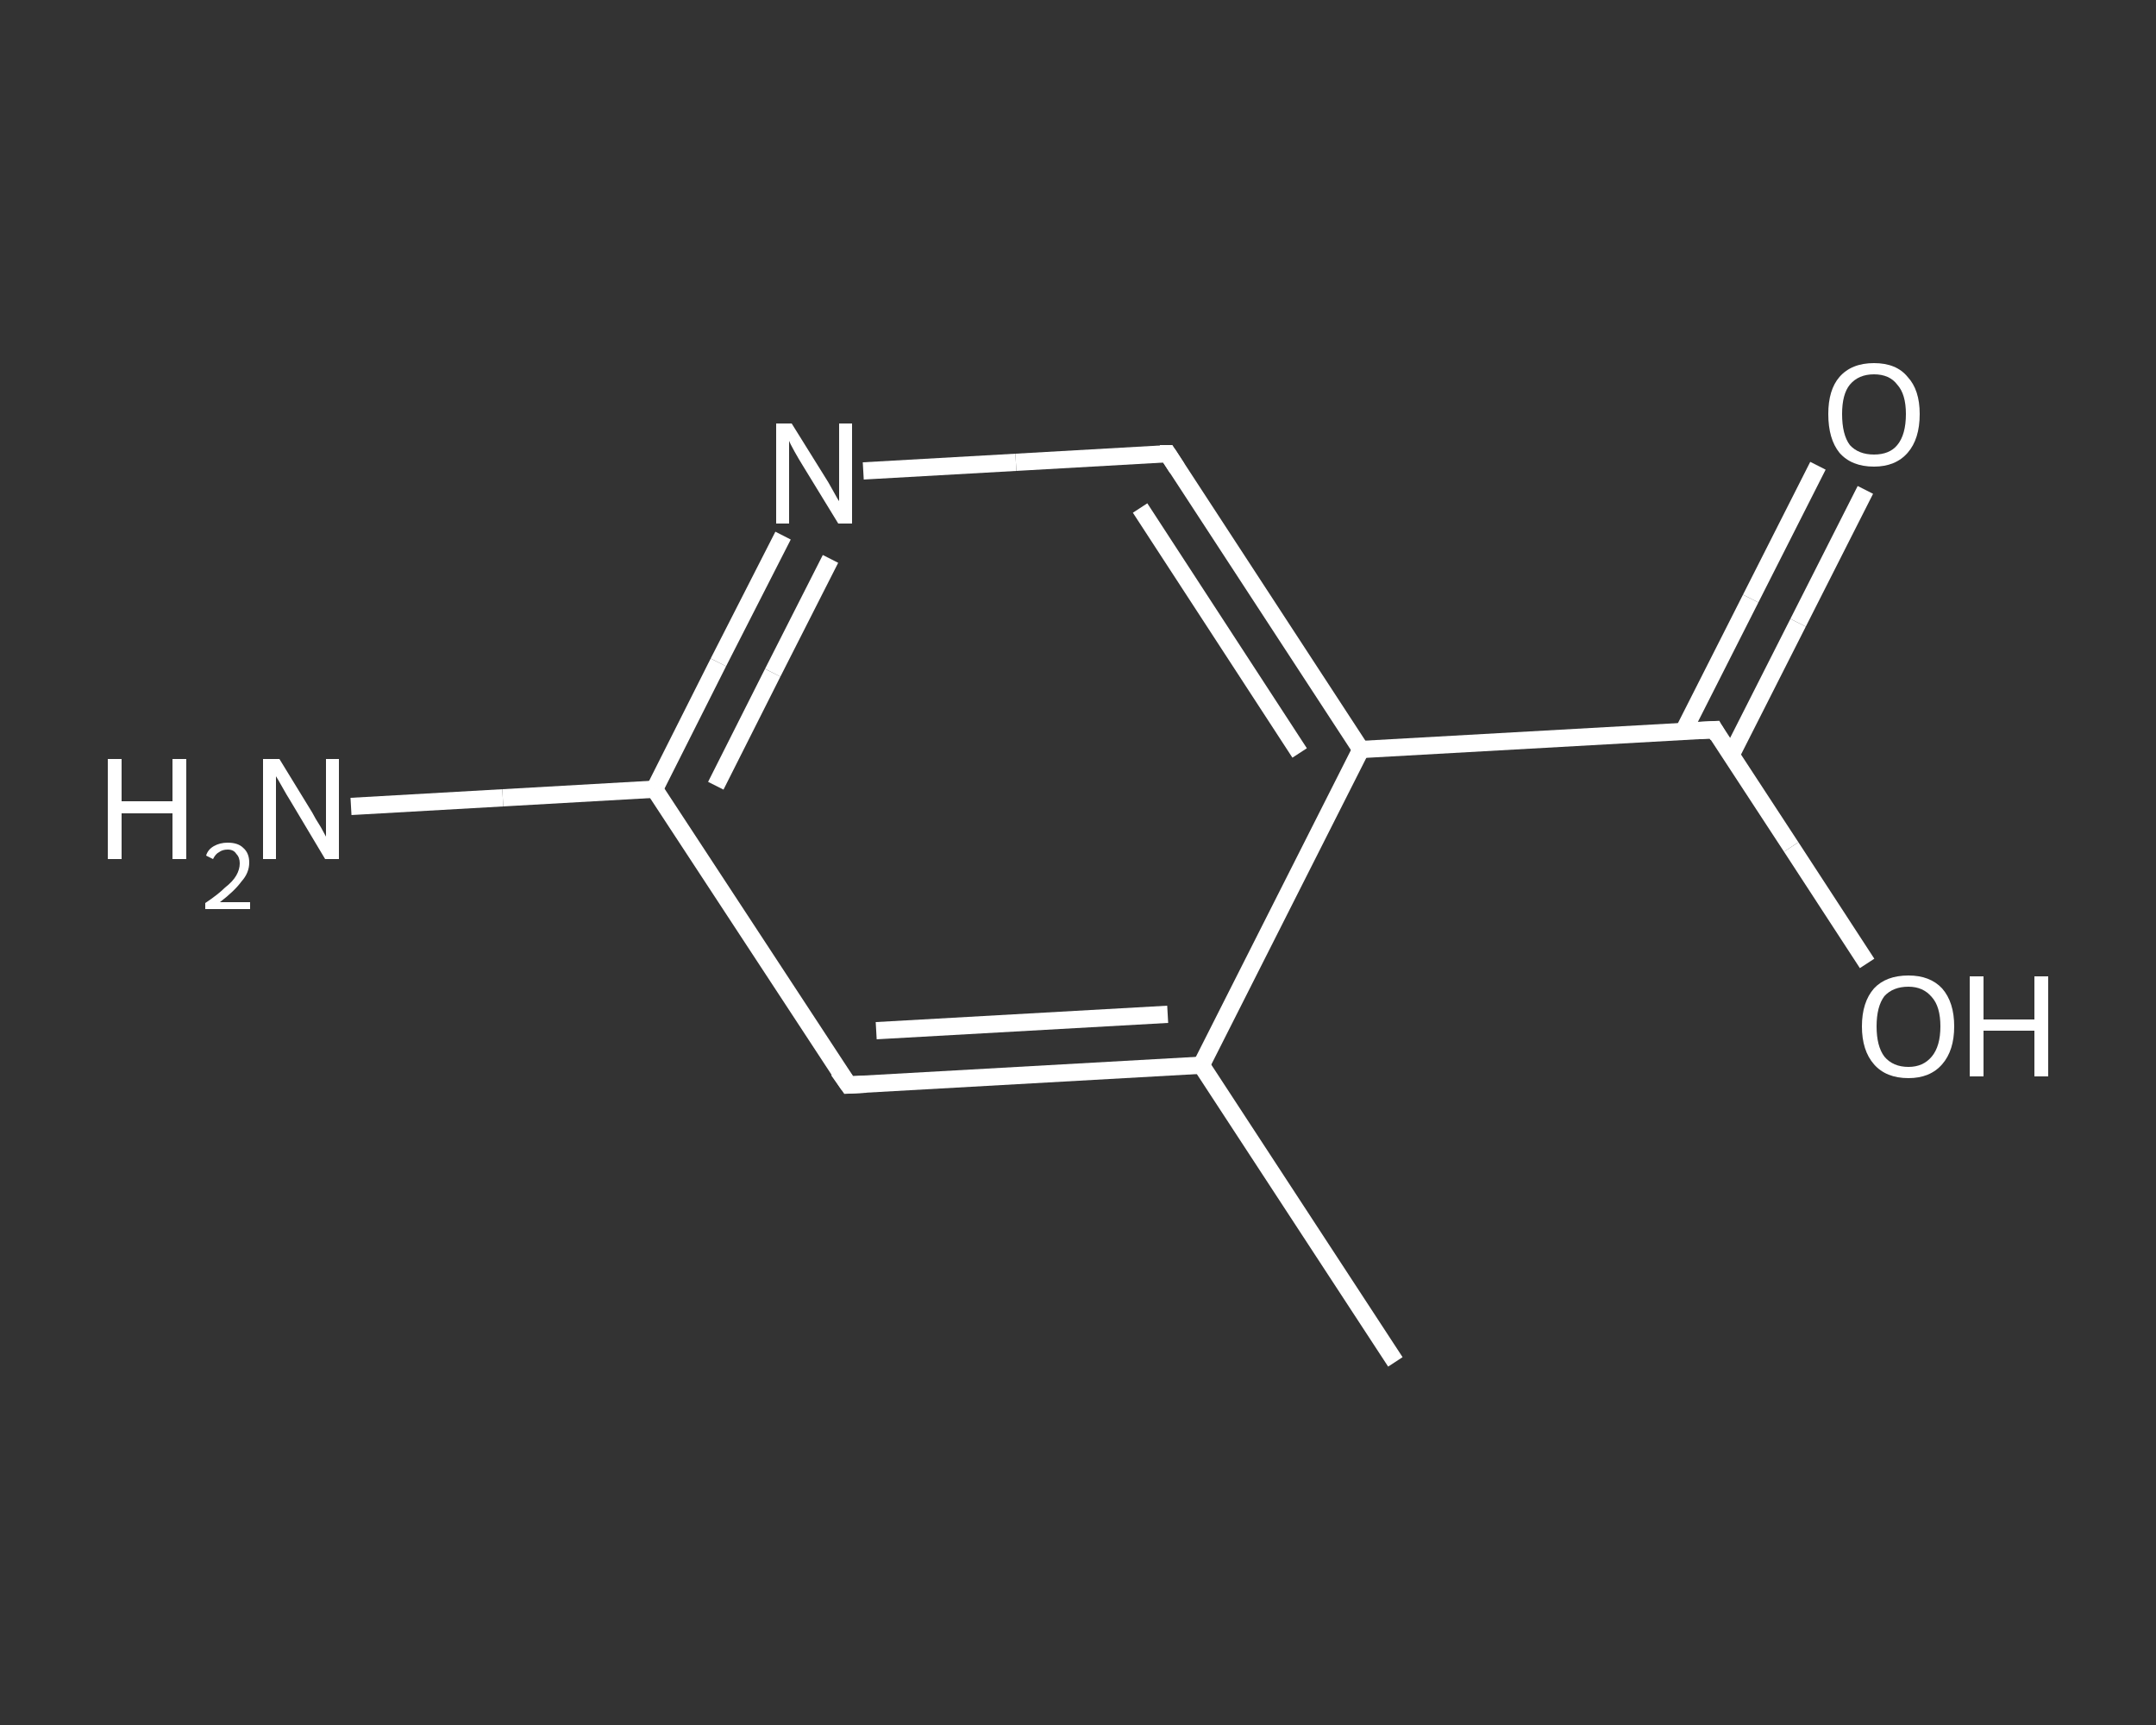 <?xml version='1.0' encoding='iso-8859-1'?>
<svg version='1.1' baseProfile='full'
              xmlns='http://www.w3.org/2000/svg'
                      xmlns:rdkit='http://www.rdkit.org/xml'
                      xmlns:xlink='http://www.w3.org/1999/xlink'
                  xml:space='preserve'
width='250px' height='200px' viewBox='0 0 250 200'>
<rect x="0" y="0" width="250" height="200" fill="#333333" stroke="none"/>
<!-- END OF HEADER -->
<rect style='opacity:1.0;fill:transparent;stroke:none' width='250.0' height='200.0' x='0.0' y='0.0'> </rect>
<path class='bond-0 atom-0 atom-1' d='M 161.8,157.9 L 139.3,123.5' style='fill:none;fill-rule:evenodd;stroke:#FFFFFF;stroke-width:2.0px;stroke-linecap:butt;stroke-linejoin:miter;stroke-opacity:1' />
<path class='bond-1 atom-1 atom-2' d='M 139.3,123.5 L 98.4,125.8' style='fill:none;fill-rule:evenodd;stroke:#FFFFFF;stroke-width:2.0px;stroke-linecap:butt;stroke-linejoin:miter;stroke-opacity:1' />
<path class='bond-1 atom-1 atom-2' d='M 135.4,117.6 L 101.6,119.5' style='fill:none;fill-rule:evenodd;stroke:#FFFFFF;stroke-width:2.0px;stroke-linecap:butt;stroke-linejoin:miter;stroke-opacity:1' />
<path class='bond-2 atom-2 atom-3' d='M 98.4,125.8 L 75.9,91.5' style='fill:none;fill-rule:evenodd;stroke:#FFFFFF;stroke-width:2.0px;stroke-linecap:butt;stroke-linejoin:miter;stroke-opacity:1' />
<path class='bond-3 atom-3 atom-4' d='M 75.9,91.5 L 58.3,92.5' style='fill:none;fill-rule:evenodd;stroke:#FFFFFF;stroke-width:2.0px;stroke-linecap:butt;stroke-linejoin:miter;stroke-opacity:1' />
<path class='bond-3 atom-3 atom-4' d='M 58.3,92.5 L 40.7,93.5' style='fill:none;fill-rule:evenodd;stroke:#FFFFFF;stroke-width:2.0px;stroke-linecap:butt;stroke-linejoin:miter;stroke-opacity:1' />
<path class='bond-4 atom-3 atom-5' d='M 75.9,91.5 L 83.3,76.8' style='fill:none;fill-rule:evenodd;stroke:#FFFFFF;stroke-width:2.0px;stroke-linecap:butt;stroke-linejoin:miter;stroke-opacity:1' />
<path class='bond-4 atom-3 atom-5' d='M 83.3,76.8 L 90.8,62.1' style='fill:none;fill-rule:evenodd;stroke:#FFFFFF;stroke-width:2.0px;stroke-linecap:butt;stroke-linejoin:miter;stroke-opacity:1' />
<path class='bond-4 atom-3 atom-5' d='M 83.0,91.1 L 89.6,78.0' style='fill:none;fill-rule:evenodd;stroke:#FFFFFF;stroke-width:2.0px;stroke-linecap:butt;stroke-linejoin:miter;stroke-opacity:1' />
<path class='bond-4 atom-3 atom-5' d='M 89.6,78.0 L 96.3,64.8' style='fill:none;fill-rule:evenodd;stroke:#FFFFFF;stroke-width:2.0px;stroke-linecap:butt;stroke-linejoin:miter;stroke-opacity:1' />
<path class='bond-5 atom-5 atom-6' d='M 100.1,54.6 L 117.8,53.6' style='fill:none;fill-rule:evenodd;stroke:#FFFFFF;stroke-width:2.0px;stroke-linecap:butt;stroke-linejoin:miter;stroke-opacity:1' />
<path class='bond-5 atom-5 atom-6' d='M 117.8,53.6 L 135.4,52.6' style='fill:none;fill-rule:evenodd;stroke:#FFFFFF;stroke-width:2.0px;stroke-linecap:butt;stroke-linejoin:miter;stroke-opacity:1' />
<path class='bond-6 atom-6 atom-7' d='M 135.4,52.6 L 157.8,86.9' style='fill:none;fill-rule:evenodd;stroke:#FFFFFF;stroke-width:2.0px;stroke-linecap:butt;stroke-linejoin:miter;stroke-opacity:1' />
<path class='bond-6 atom-6 atom-7' d='M 132.2,58.9 L 150.7,87.3' style='fill:none;fill-rule:evenodd;stroke:#FFFFFF;stroke-width:2.0px;stroke-linecap:butt;stroke-linejoin:miter;stroke-opacity:1' />
<path class='bond-7 atom-7 atom-8' d='M 157.8,86.9 L 198.8,84.6' style='fill:none;fill-rule:evenodd;stroke:#FFFFFF;stroke-width:2.0px;stroke-linecap:butt;stroke-linejoin:miter;stroke-opacity:1' />
<path class='bond-8 atom-8 atom-9' d='M 200.7,87.6 L 208.5,72.2' style='fill:none;fill-rule:evenodd;stroke:#FFFFFF;stroke-width:2.0px;stroke-linecap:butt;stroke-linejoin:miter;stroke-opacity:1' />
<path class='bond-8 atom-8 atom-9' d='M 208.5,72.2 L 216.3,56.8' style='fill:none;fill-rule:evenodd;stroke:#FFFFFF;stroke-width:2.0px;stroke-linecap:butt;stroke-linejoin:miter;stroke-opacity:1' />
<path class='bond-8 atom-8 atom-9' d='M 195.2,84.8 L 203.0,69.4' style='fill:none;fill-rule:evenodd;stroke:#FFFFFF;stroke-width:2.0px;stroke-linecap:butt;stroke-linejoin:miter;stroke-opacity:1' />
<path class='bond-8 atom-8 atom-9' d='M 203.0,69.4 L 210.8,54.0' style='fill:none;fill-rule:evenodd;stroke:#FFFFFF;stroke-width:2.0px;stroke-linecap:butt;stroke-linejoin:miter;stroke-opacity:1' />
<path class='bond-9 atom-8 atom-10' d='M 198.8,84.6 L 207.7,98.2' style='fill:none;fill-rule:evenodd;stroke:#FFFFFF;stroke-width:2.0px;stroke-linecap:butt;stroke-linejoin:miter;stroke-opacity:1' />
<path class='bond-9 atom-8 atom-10' d='M 207.7,98.2 L 216.5,111.7' style='fill:none;fill-rule:evenodd;stroke:#FFFFFF;stroke-width:2.0px;stroke-linecap:butt;stroke-linejoin:miter;stroke-opacity:1' />
<path class='bond-10 atom-7 atom-1' d='M 157.8,86.9 L 139.3,123.5' style='fill:none;fill-rule:evenodd;stroke:#FFFFFF;stroke-width:2.0px;stroke-linecap:butt;stroke-linejoin:miter;stroke-opacity:1' />
<path d='M 100.4,125.7 L 98.4,125.8 L 97.2,124.1' style='fill:none;stroke:#FFFFFF;stroke-width:2.0px;stroke-linecap:butt;stroke-linejoin:miter;stroke-opacity:1;' />
<path d='M 134.5,52.6 L 135.4,52.6 L 136.5,54.3' style='fill:none;stroke:#FFFFFF;stroke-width:2.0px;stroke-linecap:butt;stroke-linejoin:miter;stroke-opacity:1;' />
<path d='M 196.7,84.7 L 198.8,84.6 L 199.2,85.3' style='fill:none;stroke:#FFFFFF;stroke-width:2.0px;stroke-linecap:butt;stroke-linejoin:miter;stroke-opacity:1;' />
<path class='atom-4' d='M 12.5 88.0
L 14.1 88.0
L 14.1 92.9
L 20.0 92.9
L 20.0 88.0
L 21.6 88.0
L 21.6 99.6
L 20.0 99.6
L 20.0 94.3
L 14.1 94.3
L 14.1 99.6
L 12.5 99.6
L 12.5 88.0
' fill='#FFFFFF'/>
<path class='atom-4' d='M 23.9 99.2
Q 24.1 98.5, 24.8 98.1
Q 25.5 97.7, 26.4 97.7
Q 27.6 97.7, 28.2 98.3
Q 28.9 98.9, 28.9 100.0
Q 28.9 101.2, 28.0 102.2
Q 27.2 103.3, 25.5 104.6
L 29.0 104.6
L 29.0 105.4
L 23.8 105.4
L 23.8 104.7
Q 25.3 103.7, 26.1 102.9
Q 27.0 102.2, 27.4 101.5
Q 27.8 100.8, 27.8 100.1
Q 27.8 99.4, 27.4 99.0
Q 27.1 98.5, 26.4 98.5
Q 25.8 98.5, 25.4 98.8
Q 25.0 99.0, 24.7 99.6
L 23.9 99.2
' fill='#FFFFFF'/>
<path class='atom-4' d='M 32.4 88.0
L 36.2 94.2
Q 36.5 94.8, 37.2 95.9
Q 37.8 97.0, 37.8 97.0
L 37.8 88.0
L 39.3 88.0
L 39.3 99.6
L 37.7 99.6
L 33.7 92.9
Q 33.2 92.1, 32.7 91.2
Q 32.2 90.3, 32.0 90.0
L 32.0 99.6
L 30.5 99.6
L 30.5 88.0
L 32.4 88.0
' fill='#FFFFFF'/>
<path class='atom-5' d='M 91.8 49.1
L 95.6 55.2
Q 96.0 55.8, 96.6 56.9
Q 97.2 58.0, 97.3 58.1
L 97.3 49.1
L 98.8 49.1
L 98.8 60.7
L 97.2 60.7
L 93.1 54.0
Q 92.6 53.2, 92.1 52.3
Q 91.6 51.4, 91.5 51.1
L 91.5 60.7
L 90.0 60.7
L 90.0 49.1
L 91.8 49.1
' fill='#FFFFFF'/>
<path class='atom-9' d='M 212.0 48.0
Q 212.0 45.2, 213.3 43.7
Q 214.7 42.1, 217.3 42.1
Q 219.9 42.1, 221.2 43.7
Q 222.6 45.2, 222.6 48.0
Q 222.6 50.9, 221.2 52.5
Q 219.8 54.1, 217.3 54.1
Q 214.7 54.1, 213.3 52.5
Q 212.0 50.9, 212.0 48.0
M 217.3 52.7
Q 219.1 52.7, 220.0 51.6
Q 221.0 50.4, 221.0 48.0
Q 221.0 45.7, 220.0 44.6
Q 219.1 43.4, 217.3 43.4
Q 215.5 43.4, 214.5 44.6
Q 213.6 45.7, 213.6 48.0
Q 213.6 50.4, 214.5 51.6
Q 215.5 52.7, 217.3 52.7
' fill='#FFFFFF'/>
<path class='atom-10' d='M 215.9 119.0
Q 215.9 116.2, 217.3 114.6
Q 218.7 113.1, 221.3 113.1
Q 223.8 113.1, 225.2 114.6
Q 226.6 116.2, 226.6 119.0
Q 226.6 121.8, 225.2 123.4
Q 223.8 125.0, 221.3 125.0
Q 218.7 125.0, 217.3 123.4
Q 215.9 121.8, 215.9 119.0
M 221.3 123.7
Q 223.0 123.7, 224.0 122.5
Q 225.0 121.3, 225.0 119.0
Q 225.0 116.7, 224.0 115.6
Q 223.0 114.4, 221.3 114.4
Q 219.5 114.4, 218.5 115.5
Q 217.6 116.7, 217.6 119.0
Q 217.6 121.3, 218.5 122.5
Q 219.5 123.7, 221.3 123.7
' fill='#FFFFFF'/>
<path class='atom-10' d='M 228.4 113.2
L 230.0 113.2
L 230.0 118.2
L 235.9 118.2
L 235.9 113.2
L 237.5 113.2
L 237.5 124.8
L 235.9 124.8
L 235.9 119.5
L 230.0 119.5
L 230.0 124.8
L 228.4 124.8
L 228.4 113.2
' fill='#FFFFFF'/>
</svg>
